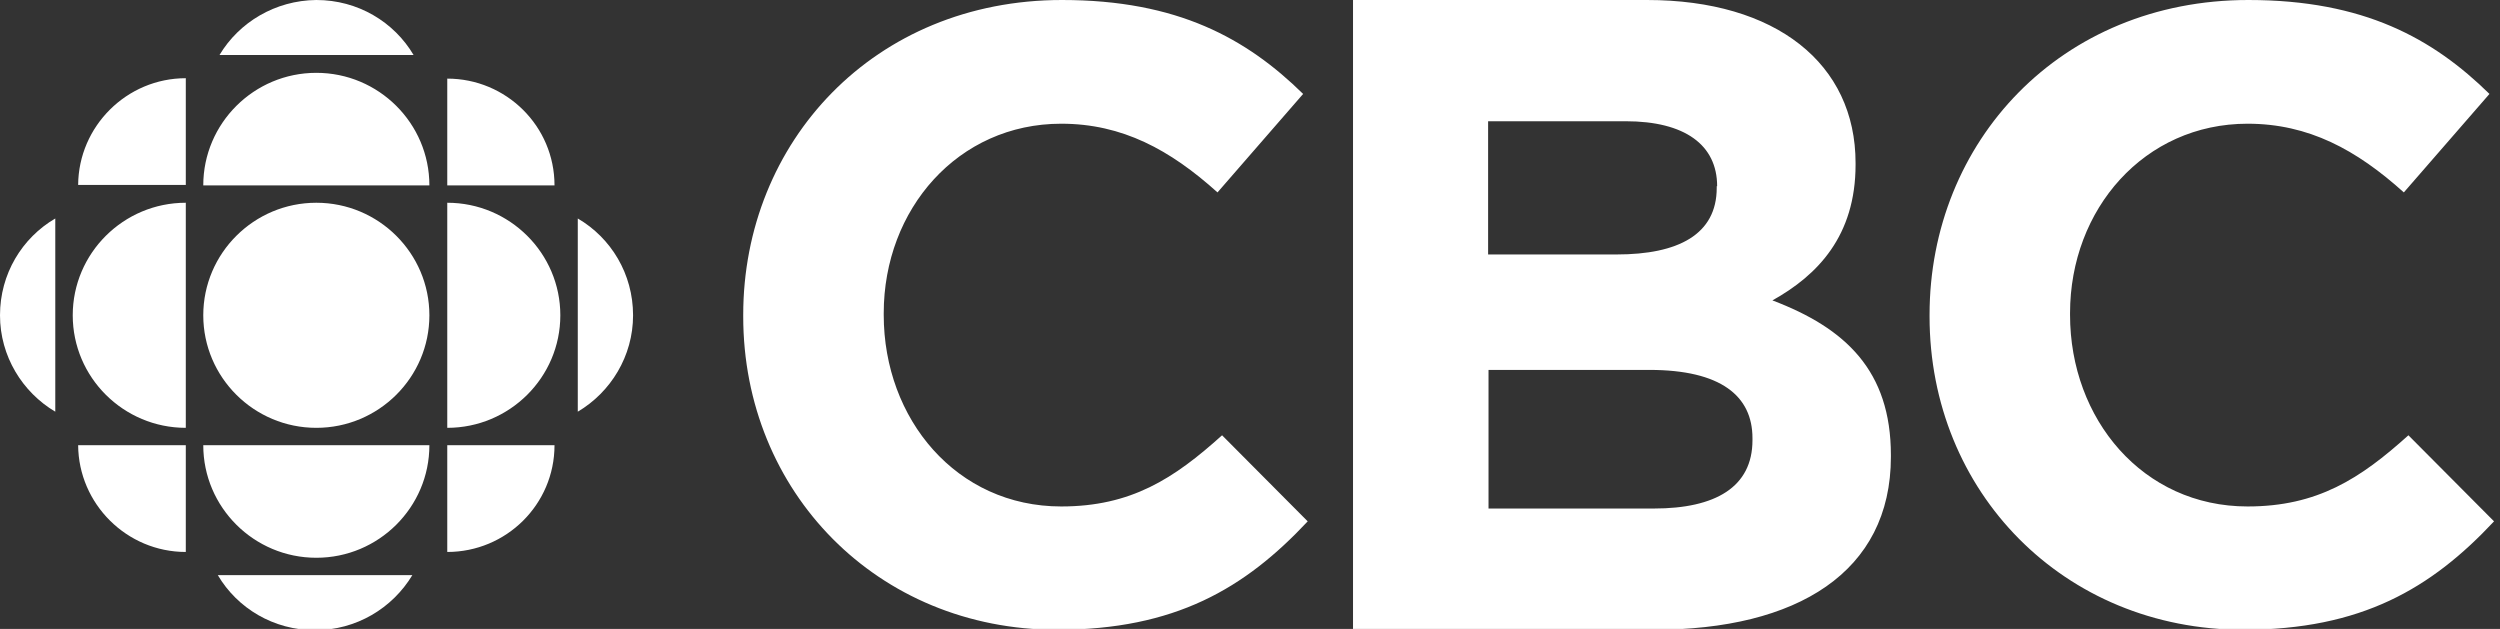 <svg width="159" height="40" viewBox="0 0 159 40" fill="none" xmlns="http://www.w3.org/2000/svg">
<rect x="0" y="0" width="159" height="40" fill="#333333" stroke="none"/>
<g clip-path="url(#clip0_2794_107373)">
<path d="M27.309 20.053C27.309 24 24.084 27.21 20.118 27.21C16.153 27.21 12.928 24 12.928 20.053C12.928 16.105 16.153 12.895 20.118 12.895C24.084 12.895 27.309 16.105 27.309 20.053ZM11.817 27.21C7.852 27.21 4.626 24 4.626 20.053C4.626 16.105 7.852 12.895 11.817 12.895V27.21ZM28.446 35.105V28.316H35.267C35.267 32.079 32.2 35.105 28.446 35.105ZM11.817 4.974V11.763H4.97C4.997 8.026 8.063 4.974 11.817 4.974ZM11.817 35.105V28.316H4.97C4.997 32.053 8.063 35.105 11.817 35.105ZM36.747 26.184V13.895C38.862 15.132 40.263 17.421 40.263 20.053C40.263 22.658 38.836 24.947 36.747 26.184ZM13.959 3.5H26.305C25.062 1.395 22.762 0 20.118 0C17.501 0.026 15.201 1.421 13.959 3.5ZM26.225 36.579H13.853C15.095 38.684 17.395 40.079 20.039 40.079C22.656 40.079 24.956 38.684 26.225 36.579ZM27.309 28.316C27.309 32.263 24.084 35.474 20.118 35.474C16.153 35.474 12.928 32.263 12.928 28.316H27.309ZM28.446 27.21C32.411 27.21 35.637 24 35.637 20.053C35.637 16.105 32.411 12.895 28.446 12.895V27.21ZM27.309 11.79C27.309 7.842 24.084 4.632 20.118 4.632C16.153 4.632 12.928 7.842 12.928 11.79H27.309ZM3.516 26.184V13.895C1.401 15.132 0 17.421 0 20.053C0 22.658 1.428 24.947 3.516 26.184ZM35.267 11.79H28.446V5C32.2 5 35.267 8.026 35.267 11.79Z" fill="white"/>
<path d="M67.229 40.053C55.782 40.053 47.269 31.263 47.269 20.132V20.026C47.269 9.026 55.596 0 67.546 0C74.895 0 79.284 2.447 82.879 5.974L77.433 12.237C74.419 9.526 71.379 7.868 67.493 7.868C60.937 7.868 56.205 13.29 56.205 19.921V20.026C56.205 26.658 60.831 32.211 67.493 32.211C71.934 32.211 74.657 30.447 77.724 27.684L83.17 33.158C79.178 37.421 74.737 40.053 67.229 40.053ZM111.457 27.868C111.457 25.184 109.448 23.526 104.901 23.526H94.67V32.342H105.192C109.105 32.342 111.457 30.974 111.457 28V27.868ZM109.21 11.842C109.21 9.211 107.148 7.711 103.394 7.711H94.644V16.184H102.813C106.725 16.184 109.184 14.921 109.184 11.947V11.842H109.21ZM105.192 40.053H86.052V0H104.743C112.964 0 118.014 4.053 118.014 10.368V10.474C118.014 15 115.608 17.5 112.726 19.105C117.379 20.868 120.261 23.579 120.261 28.947V29.053C120.261 36.395 114.286 40.053 105.192 40.053ZM142.679 40.053C131.232 40.053 122.72 31.263 122.72 20.132V20.026C122.72 9.026 131.047 0 142.997 0C150.346 0 154.734 2.447 158.33 5.974L152.884 12.237C149.87 9.526 146.83 7.868 142.944 7.868C136.387 7.868 131.655 13.29 131.655 19.921V20.026C131.655 26.658 136.282 32.211 142.944 32.211C147.385 32.211 150.108 30.447 153.175 27.684L158.621 33.158C154.629 37.421 150.187 40.053 142.679 40.053Z" fill="white"/>
</g>
<defs>
<clipPath id="clip0_2794_107373">
<rect width="158.621" height="40" fill="white"/>
</clipPath>
</defs>
</svg>
